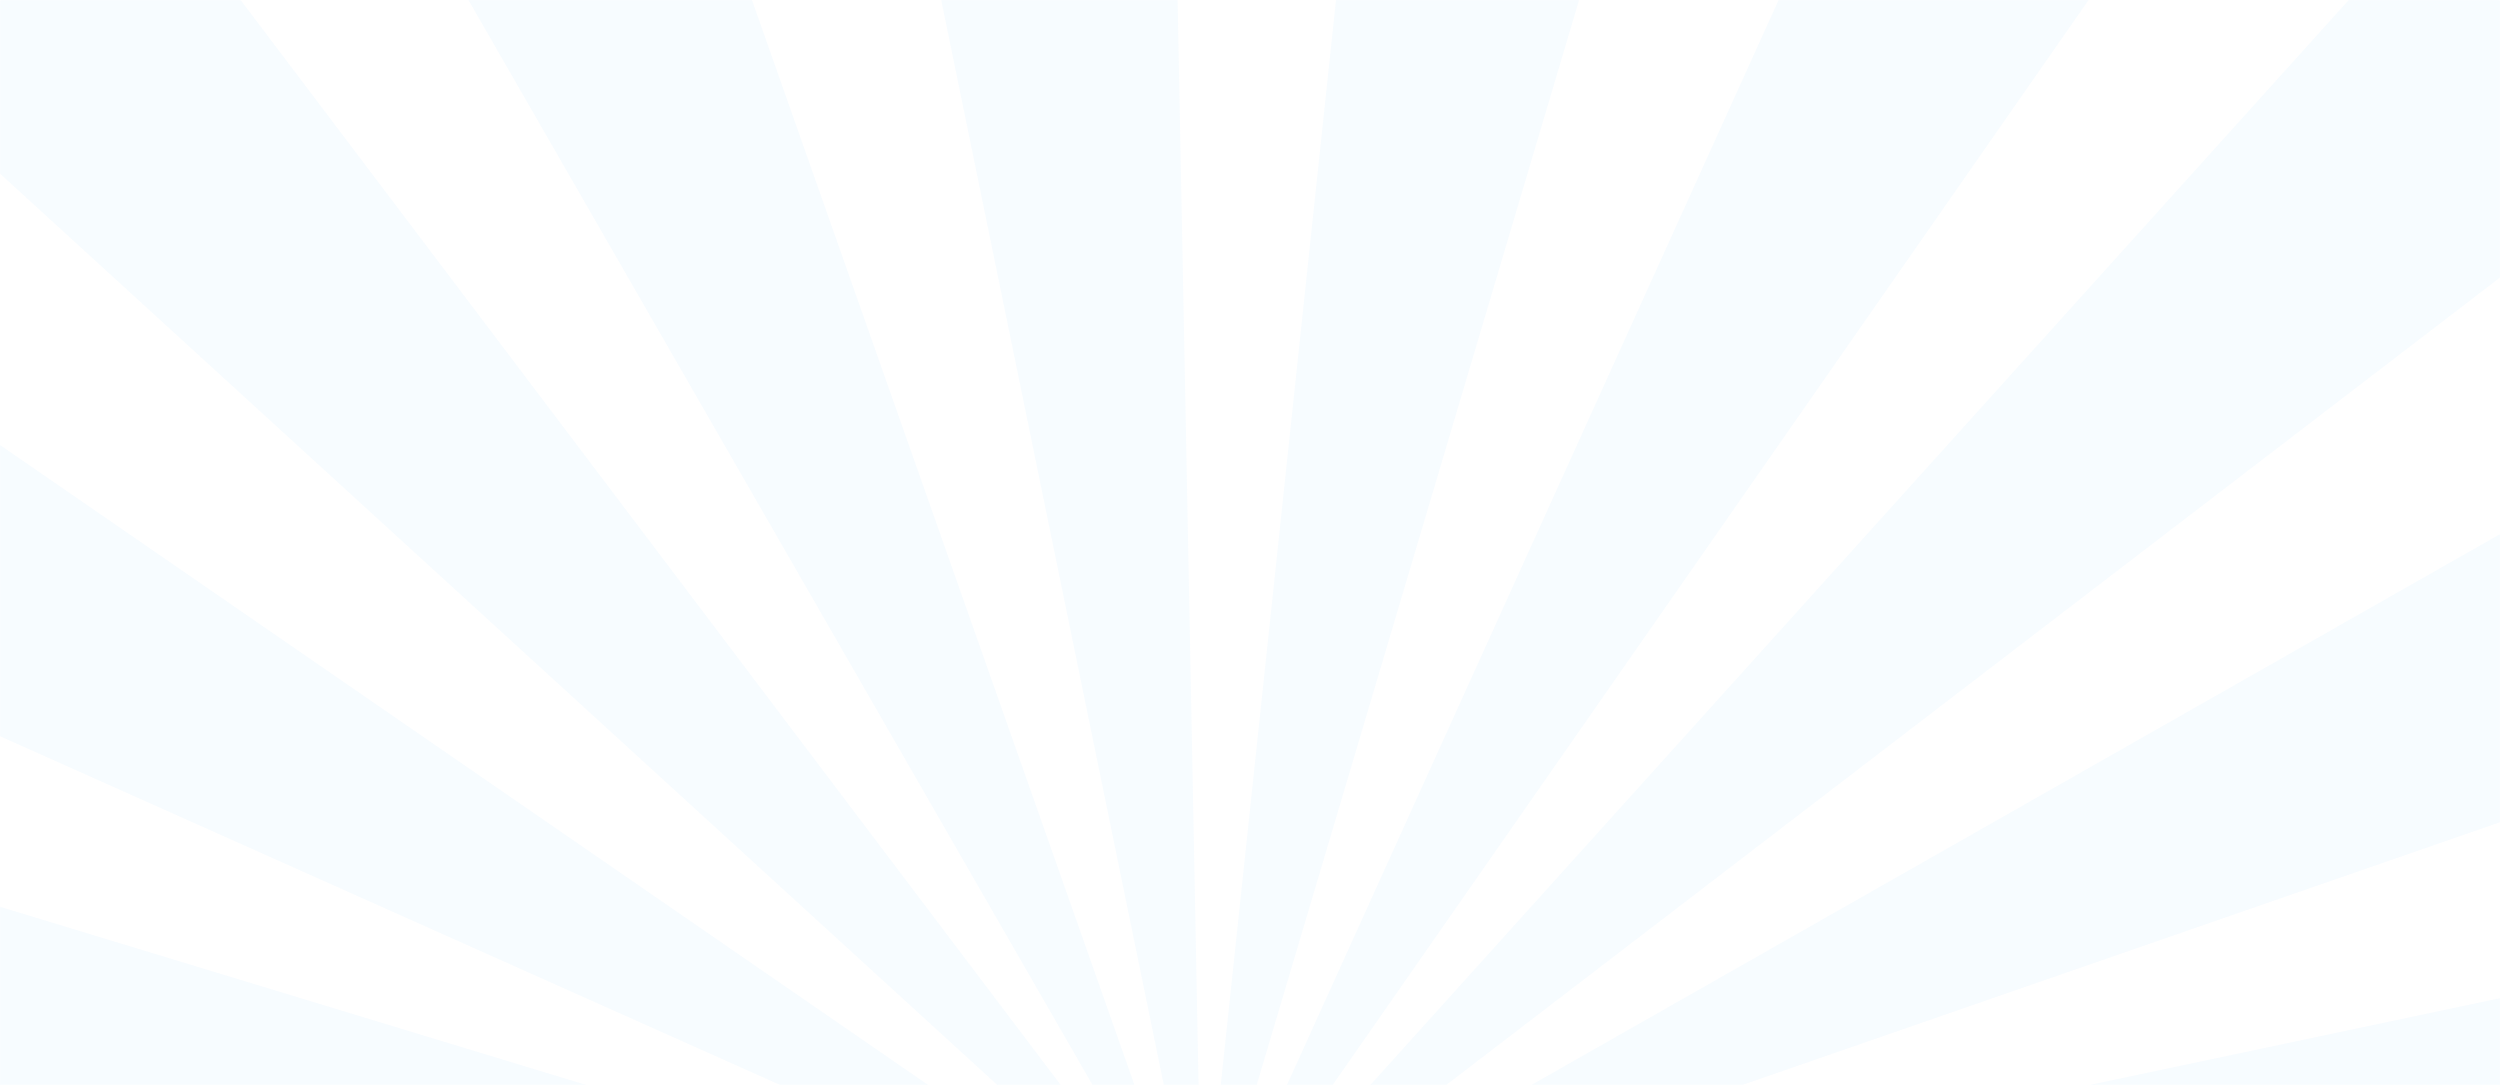 <svg width="1440" height="625" viewBox="0 0 1440 625" fill="none" xmlns="http://www.w3.org/2000/svg">
<g opacity="0.06">
<mask id="mask0_4705_6418" style="mask-type:alpha" maskUnits="userSpaceOnUse" x="0" y="0" width="1440" height="625">
<rect width="1440" height="625" fill="white"/>
</mask>
<g mask="url(#mask0_4705_6418)">
<path d="M300.943 -374.903C233.687 -380.395 166.459 -385.888 99.202 -391.353C80.162 -392.895 61.122 -394.436 42.054 -395.949L691.629 733.278L300.943 -374.903Z" fill="#73C9FF"/>
<path d="M-1072.66 -483.275C-1260.82 -498.212 -1448.9 -513.625 -1636.89 -529.964C-1645.51 -464.218 -1656.41 -395.753 -1667.97 -321.656L691.657 733.251L-1072.66 -483.275Z" fill="#73C9FF"/>
<path d="M2805.39 286.229L691.657 733.251L2784.67 680.705C2786.21 630.232 2788.11 579.76 2790.49 529.315C2794.3 448.212 2799.23 367.164 2805.39 286.229Z" fill="#73C9FF"/>
<path d="M691.657 733.251L1978.09 -252.462C1852.43 -259.385 1726.82 -267.091 1601.21 -275.359L691.657 733.251Z" fill="#73C9FF"/>
<path d="M1004.17 -318.433C937.778 -323.561 871.39 -328.774 805.029 -334.042L691.657 733.251L1004.17 -318.433Z" fill="#73C9FF"/>
<path d="M-174.156 -413.726C-315.528 -424.852 -456.929 -435.81 -598.302 -446.739L692.449 732.765L-174.156 -413.726Z" fill="#73C9FF"/>
<path d="M-1716.1 0.761C-1734.18 123.285 -1751.74 245.893 -1768.71 368.613C-1772.49 397.535 -1776.21 426.428 -1779.94 455.35L692.448 732.795L-1716.1 0.761Z" fill="#73C9FF"/>
<path d="M2860.08 -219.066C2703.7 -222.065 2547.4 -226.913 2391.16 -233.191L692.449 732.793L2834.82 -10.086C2835.69 -17.484 2836.56 -24.855 2837.45 -32.253C2844.99 -94.16 2852.41 -156.515 2860.08 -219.066Z" fill="#73C9FF"/>
<path d="M692.449 732.765L1404.6 -289.296C1324.24 -294.957 1243.91 -300.814 1163.55 -306.84L692.449 732.765Z" fill="#73C9FF"/>
<path d="M692.449 732.765L671.617 -345.289C603.716 -350.754 535.816 -356.275 467.916 -361.824L692.477 732.765L692.449 732.765Z" fill="#73C9FF"/>
</g>
</g>
</svg>
